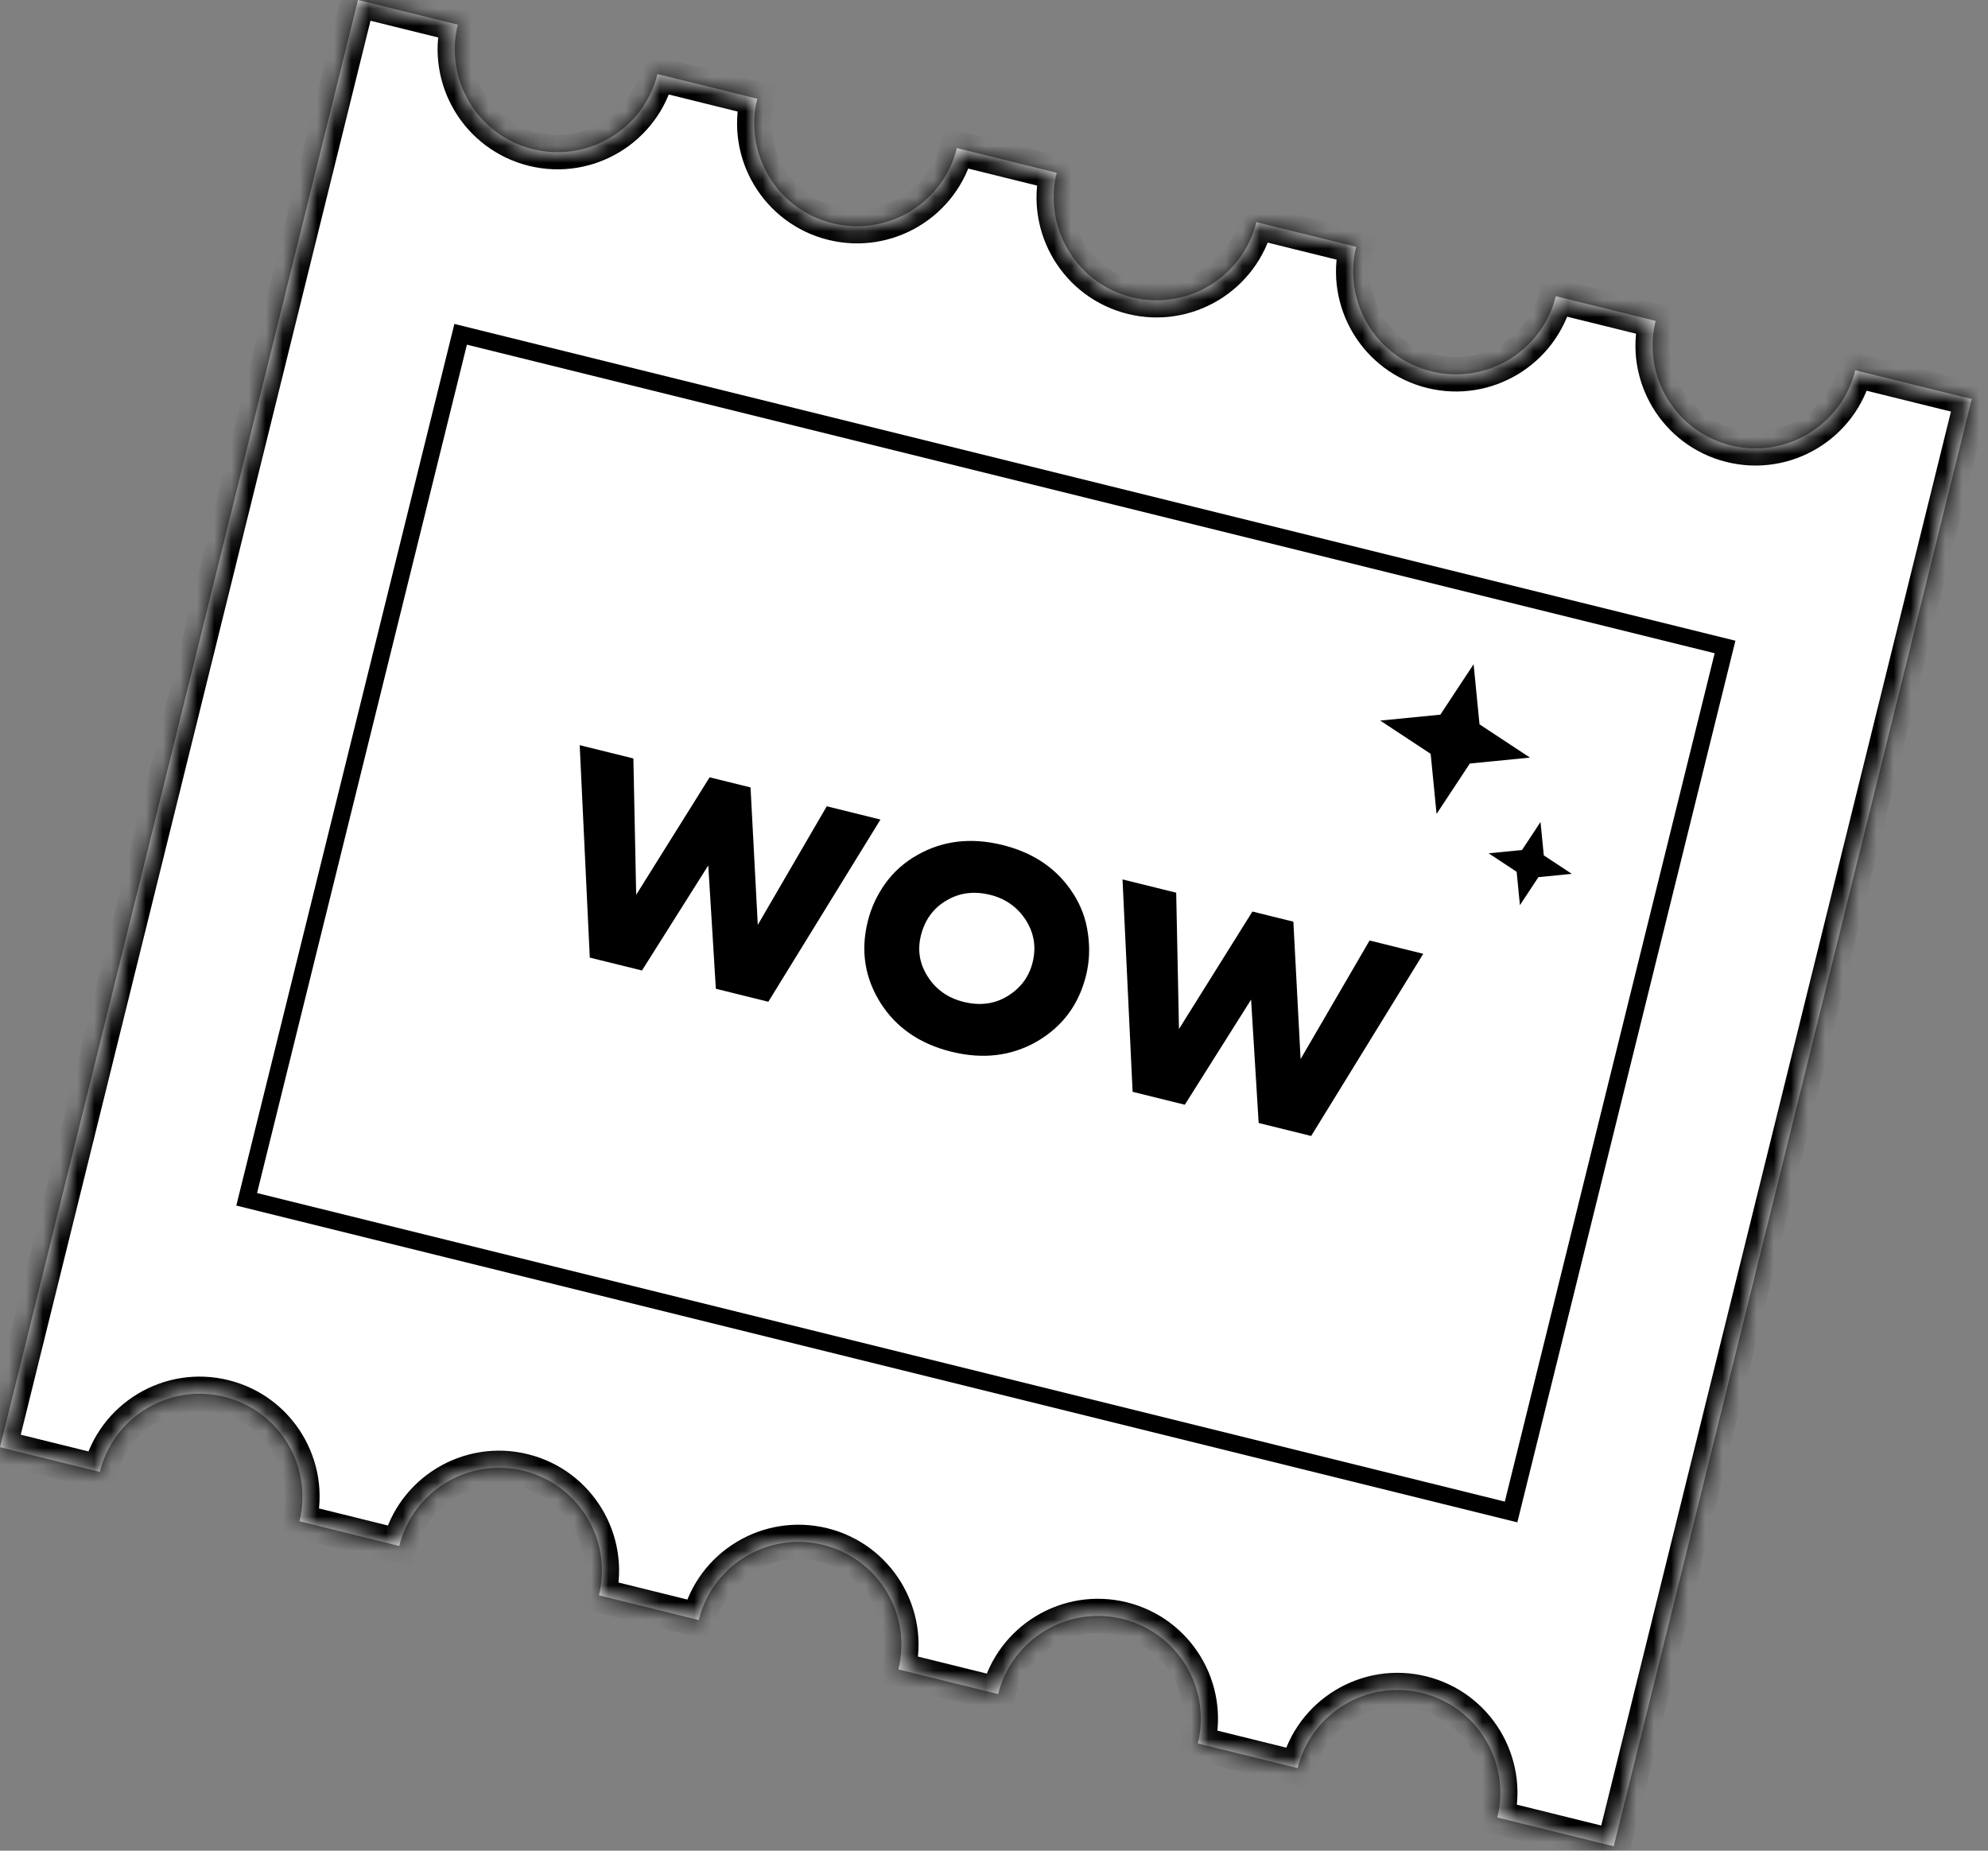 <svg width="116" height="108" viewBox="0 0 116 108" fill="none" xmlns="http://www.w3.org/2000/svg">
<rect x="0" y="0" width="116" height="108" fill="#808080" stroke="none"/>
<mask id="path-1-inside-1_26_26" fill="white">
<path fill-rule="evenodd" clip-rule="evenodd" d="M90.781 17.286C89.986 20.503 86.733 22.466 83.516 21.67C80.3 20.875 78.337 17.622 79.132 14.405L73.308 12.964C72.512 16.181 69.26 18.144 66.043 17.349C62.826 16.553 60.863 13.3 61.659 10.084L55.834 8.643C55.039 11.86 51.786 13.823 48.569 13.027C45.352 12.232 43.39 8.979 44.185 5.762L38.361 4.322C37.565 7.538 34.312 9.501 31.096 8.706C27.879 7.91 25.916 4.657 26.712 1.44L20.887 0L-8.73506e-05 84.455L5.824 85.896C6.62 82.679 9.873 80.716 13.089 81.512C16.306 82.308 18.269 85.56 17.474 88.777L23.298 90.218C24.093 87.001 27.346 85.038 30.563 85.833C33.78 86.629 35.743 89.882 34.947 93.099L40.772 94.539C41.567 91.322 44.82 89.359 48.036 90.155C51.253 90.951 53.216 94.203 52.42 97.42L58.245 98.861C59.041 95.644 62.293 93.681 65.51 94.477C68.727 95.272 70.69 98.525 69.894 101.741L75.719 103.182C76.514 99.965 79.767 98.002 82.984 98.798C86.2 99.594 88.163 102.846 87.368 106.063L94.163 107.744L115.05 23.288L108.255 21.608C107.459 24.824 104.207 26.787 100.99 25.992C97.773 25.196 95.81 21.943 96.606 18.727L90.781 17.286Z"/>
</mask>
<path fill-rule="evenodd" clip-rule="evenodd" d="M90.781 17.286C89.986 20.503 86.733 22.466 83.516 21.67C80.3 20.875 78.337 17.622 79.132 14.405L73.308 12.964C72.512 16.181 69.26 18.144 66.043 17.349C62.826 16.553 60.863 13.3 61.659 10.084L55.834 8.643C55.039 11.86 51.786 13.823 48.569 13.027C45.352 12.232 43.39 8.979 44.185 5.762L38.361 4.322C37.565 7.538 34.312 9.501 31.096 8.706C27.879 7.91 25.916 4.657 26.712 1.44L20.887 0L-8.73506e-05 84.455L5.824 85.896C6.62 82.679 9.873 80.716 13.089 81.512C16.306 82.308 18.269 85.56 17.474 88.777L23.298 90.218C24.093 87.001 27.346 85.038 30.563 85.833C33.78 86.629 35.743 89.882 34.947 93.099L40.772 94.539C41.567 91.322 44.82 89.359 48.036 90.155C51.253 90.951 53.216 94.203 52.42 97.42L58.245 98.861C59.041 95.644 62.293 93.681 65.51 94.477C68.727 95.272 70.69 98.525 69.894 101.741L75.719 103.182C76.514 99.965 79.767 98.002 82.984 98.798C86.2 99.594 88.163 102.846 87.368 106.063L94.163 107.744L115.05 23.288L108.255 21.608C107.459 24.824 104.207 26.787 100.99 25.992C97.773 25.196 95.81 21.943 96.606 18.727L90.781 17.286Z" fill="white"/>
<path d="M90.781 17.286L91.021 16.315L90.051 16.075L89.811 17.046L90.781 17.286ZM79.132 14.405L80.103 14.645L80.343 13.674L79.372 13.434L79.132 14.405ZM73.308 12.964L73.548 11.994L72.577 11.754L72.337 12.724L73.308 12.964ZM61.659 10.084L62.63 10.324L62.87 9.353L61.899 9.113L61.659 10.084ZM55.834 8.643L56.074 7.672L55.104 7.432L54.864 8.403L55.834 8.643ZM44.185 5.762L45.156 6.002L45.396 5.031L44.425 4.791L44.185 5.762ZM38.361 4.322L38.601 3.351L37.63 3.111L37.39 4.081L38.361 4.322ZM26.712 1.44L27.683 1.681L27.923 0.71L26.952 0.47L26.712 1.44ZM20.887 0L21.127 -0.971L20.157 -1.211L19.916 -0.24L20.887 0ZM-8.73506e-05 84.455L-0.971 84.215L-1.211 85.186L-0.24 85.426L-8.73506e-05 84.455ZM5.824 85.896L5.584 86.867L6.555 87.107L6.795 86.136L5.824 85.896ZM17.474 88.777L16.503 88.537L16.263 89.508L17.233 89.748L17.474 88.777ZM23.298 90.218L23.058 91.188L24.029 91.428L24.269 90.457L23.298 90.218ZM34.947 93.099L33.976 92.858L33.736 93.829L34.707 94.069L34.947 93.099ZM40.772 94.539L40.531 95.51L41.502 95.75L41.742 94.779L40.772 94.539ZM52.42 97.42L51.45 97.18L51.21 98.151L52.18 98.391L52.42 97.42ZM58.245 98.861L58.005 99.831L58.976 100.071L59.216 99.101L58.245 98.861ZM69.894 101.741L68.923 101.501L68.683 102.472L69.654 102.712L69.894 101.741ZM75.719 103.182L75.478 104.153L76.449 104.393L76.689 103.422L75.719 103.182ZM87.368 106.063L86.397 105.823L86.157 106.794L87.127 107.034L87.368 106.063ZM94.163 107.744L93.923 108.714L94.894 108.954L95.134 107.984L94.163 107.744ZM115.05 23.288L116.021 23.528L116.261 22.558L115.29 22.317L115.05 23.288ZM108.255 21.608L108.495 20.637L107.524 20.397L107.284 21.367L108.255 21.608ZM96.606 18.727L97.577 18.967L97.817 17.996L96.846 17.756L96.606 18.727ZM83.276 22.641C87.029 23.569 90.824 21.279 91.752 17.526L89.811 17.046C89.148 19.727 86.437 21.362 83.756 20.699L83.276 22.641ZM78.162 14.165C77.233 17.918 79.523 21.713 83.276 22.641L83.756 20.699C81.076 20.036 79.44 17.326 80.103 14.645L78.162 14.165ZM73.068 13.935L78.892 15.376L79.372 13.434L73.548 11.994L73.068 13.935ZM65.803 18.319C69.556 19.247 73.35 16.957 74.279 13.205L72.337 12.724C71.674 15.405 68.964 17.041 66.283 16.378L65.803 18.319ZM60.688 9.843C59.76 13.596 62.05 17.391 65.803 18.319L66.283 16.378C63.602 15.715 61.967 13.004 62.63 10.324L60.688 9.843ZM55.594 9.614L61.419 11.054L61.899 9.113L56.074 7.672L55.594 9.614ZM48.329 13.998C52.082 14.926 55.877 12.636 56.805 8.883L54.864 8.403C54.201 11.084 51.49 12.719 48.809 12.056L48.329 13.998ZM43.215 5.522C42.286 9.275 44.576 13.07 48.329 13.998L48.809 12.056C46.129 11.393 44.493 8.683 45.156 6.002L43.215 5.522ZM38.121 5.292L43.945 6.733L44.425 4.791L38.601 3.351L38.121 5.292ZM30.856 9.676C34.609 10.604 38.403 8.315 39.331 4.562L37.39 4.081C36.727 6.762 34.017 8.398 31.336 7.735L30.856 9.676ZM25.741 1.2C24.813 4.953 27.103 8.748 30.856 9.676L31.336 7.735C28.655 7.072 27.02 4.361 27.683 1.681L25.741 1.2ZM20.647 0.971L26.472 2.411L26.952 0.47L21.127 -0.971L20.647 0.971ZM0.971 84.695L21.858 0.24L19.916 -0.24L-0.971 84.215L0.971 84.695ZM6.065 84.925L0.24 83.485L-0.24 85.426L5.584 86.867L6.065 84.925ZM13.329 80.541C9.577 79.613 5.782 81.903 4.854 85.656L6.795 86.136C7.458 83.455 10.169 81.82 12.849 82.483L13.329 80.541ZM18.444 89.017C19.372 85.264 17.082 81.469 13.329 80.541L12.849 82.483C15.53 83.146 17.166 85.856 16.503 88.537L18.444 89.017ZM23.538 89.247L17.713 87.806L17.233 89.748L23.058 91.188L23.538 89.247ZM30.803 84.863C27.05 83.934 23.255 86.225 22.327 89.977L24.269 90.457C24.932 87.777 27.642 86.141 30.323 86.804L30.803 84.863ZM35.918 93.338C36.846 89.586 34.556 85.791 30.803 84.863L30.323 86.804C33.004 87.467 34.639 90.178 33.976 92.858L35.918 93.338ZM41.012 93.568L35.187 92.128L34.707 94.069L40.531 95.51L41.012 93.568ZM48.277 89.184C44.524 88.256 40.729 90.546 39.801 94.299L41.742 94.779C42.405 92.098 45.116 90.463 47.796 91.126L48.277 89.184ZM53.391 97.66C54.319 93.907 52.029 90.112 48.277 89.184L47.796 91.126C50.477 91.789 52.113 94.499 51.45 97.18L53.391 97.66ZM58.485 97.89L52.661 96.449L52.18 98.391L58.005 99.831L58.485 97.89ZM59.216 99.101C59.879 96.42 62.589 94.784 65.27 95.447L65.75 93.506C61.997 92.578 58.203 94.868 57.274 98.62L59.216 99.101ZM65.27 95.447C67.951 96.11 69.586 98.821 68.923 101.501L70.865 101.982C71.793 98.229 69.503 94.434 65.75 93.506L65.27 95.447ZM75.959 102.211L70.134 100.771L69.654 102.712L75.478 104.153L75.959 102.211ZM83.224 97.827C79.471 96.899 75.676 99.189 74.748 102.942L76.689 103.422C77.352 100.741 80.063 99.106 82.743 99.769L83.224 97.827ZM88.338 106.303C89.266 102.55 86.977 98.755 83.224 97.827L82.743 99.769C85.424 100.432 87.06 103.142 86.397 105.823L88.338 106.303ZM94.403 106.773L87.608 105.092L87.127 107.034L93.923 108.714L94.403 106.773ZM114.079 23.048L93.192 107.503L95.134 107.984L116.021 23.528L114.079 23.048ZM108.015 22.578L114.81 24.259L115.29 22.317L108.495 20.637L108.015 22.578ZM100.75 26.962C104.503 27.89 108.297 25.601 109.226 21.848L107.284 21.367C106.621 24.048 103.911 25.684 101.23 25.021L100.75 26.962ZM95.635 18.486C94.707 22.239 96.997 26.034 100.75 26.962L101.23 25.021C98.549 24.358 96.914 21.647 97.577 18.967L95.635 18.486ZM90.541 18.257L96.366 19.697L96.846 17.756L91.021 16.315L90.541 18.257Z" fill="black" mask="url(#path-1-inside-1_26_26)"/>
<rect x="26.879" y="19.509" width="76" height="52" transform="rotate(13.892 26.879 19.509)" fill="white" stroke="black"/>
<path d="M33.825 43.486L36.958 44.261L37.121 52.217L41.406 45.361L43.794 45.952L44.217 53.972L48.242 47.052L51.375 47.827L44.833 58.459L41.77 57.701L41.328 50.503L37.46 56.635L34.414 55.882L33.825 43.486ZM63.37 56.928C62.947 58.635 61.986 59.922 60.487 60.788C59.004 61.633 57.346 61.829 55.511 61.375C53.676 60.921 52.3 59.975 51.383 58.536C50.46 57.071 50.209 55.485 50.632 53.777C50.828 52.981 51.171 52.239 51.66 51.552C52.159 50.867 52.779 50.317 53.519 49.9C55.001 49.054 56.66 48.858 58.495 49.312C60.329 49.766 61.705 50.712 62.623 52.151C63.083 52.865 63.369 53.64 63.48 54.475C63.603 55.314 63.567 56.131 63.37 56.928ZM57.775 52.22C56.829 51.986 55.975 52.099 55.212 52.559C54.452 53.008 53.959 53.688 53.734 54.599C53.526 55.442 53.655 56.233 54.121 56.972C54.604 57.741 55.307 58.239 56.23 58.468C57.176 58.702 58.024 58.593 58.772 58.141C59.549 57.672 60.043 57.011 60.254 56.157C60.471 55.28 60.342 54.465 59.868 53.711C59.373 52.939 58.675 52.442 57.775 52.22ZM65.499 51.32L68.631 52.095L68.794 60.05L73.079 53.195L75.468 53.785L75.89 61.805L79.915 54.885L83.048 55.66L76.507 66.292L73.443 65.535L73.001 58.336L69.134 64.469L66.088 63.715L65.499 51.32Z" fill="black"/>
<path d="M85.985 38.763L86.33 42.271L89.273 44.211L85.765 44.557L83.824 47.499L83.479 43.991L80.536 42.051L84.044 41.706L85.985 38.763Z" fill="black"/>
<path d="M89.889 47.969L90.081 49.918L91.715 50.996L89.766 51.188L88.688 52.823L88.496 50.874L86.862 49.796L88.811 49.604L89.889 47.969Z" fill="black"/>
</svg>
